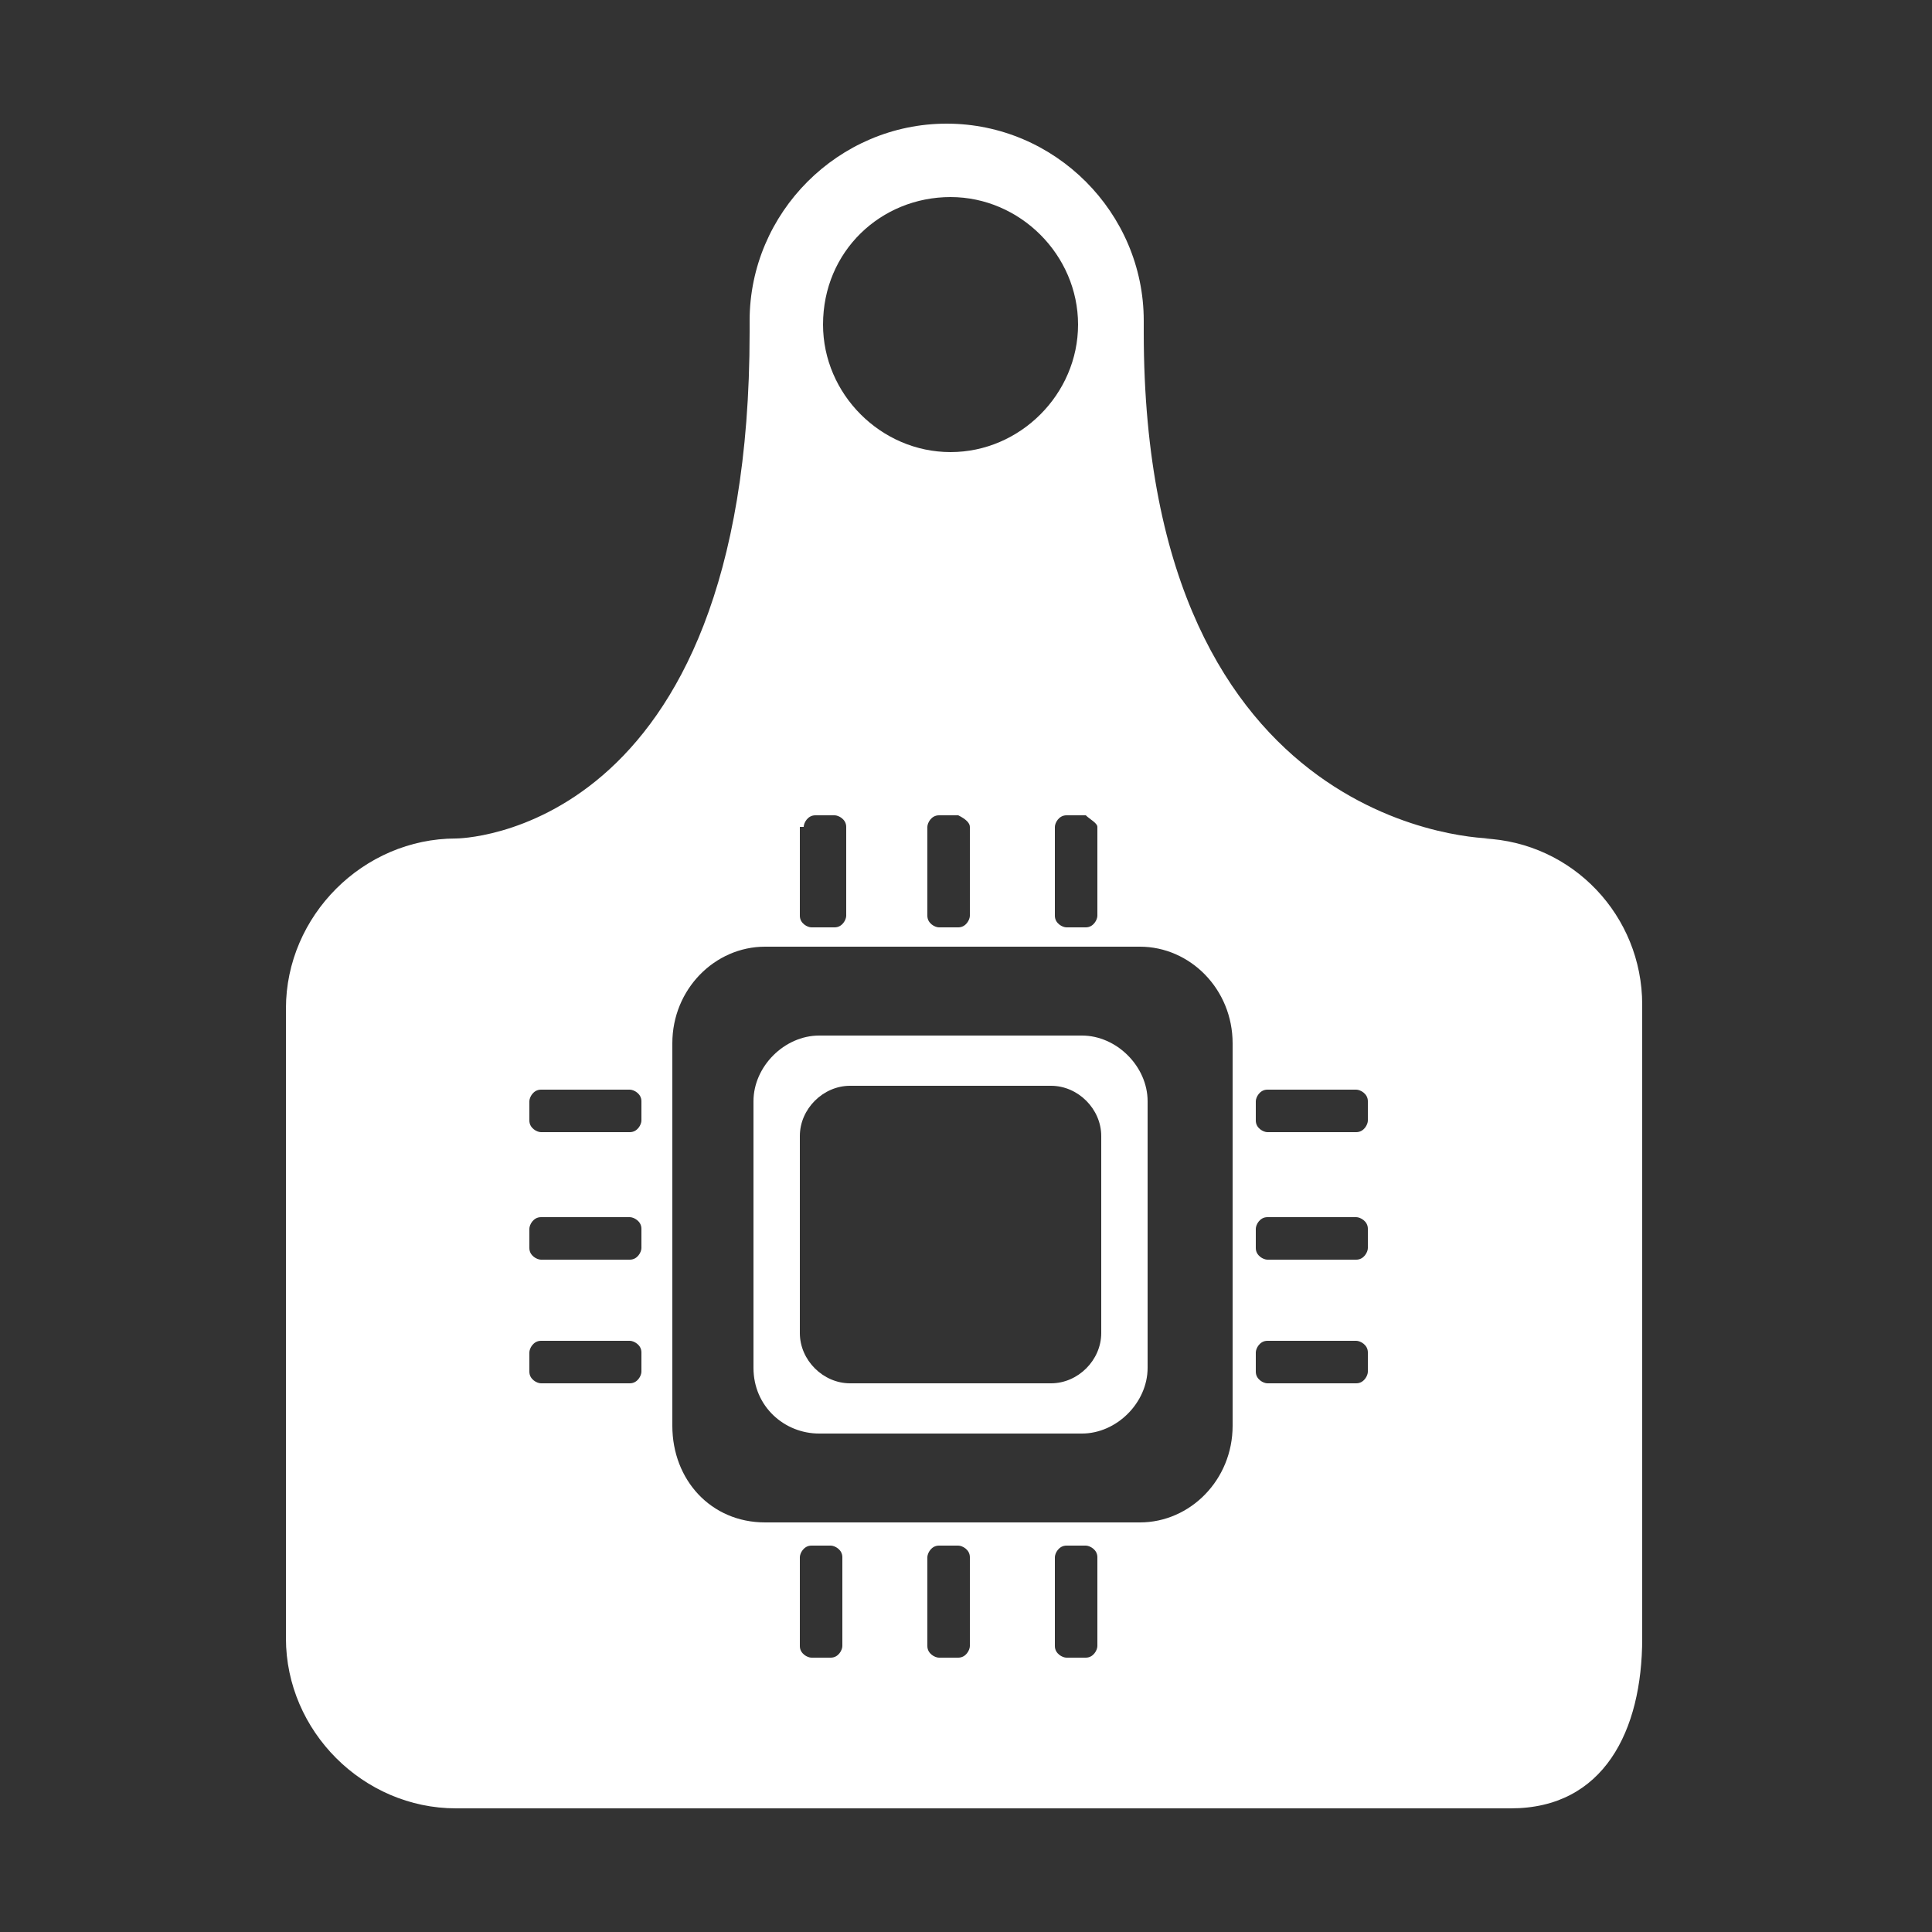 <svg enable-background="new 0 0 50 50" viewBox="0 0 50 50" xmlns="http://www.w3.org/2000/svg"><rect x="0" y="0" width="50" height="50" fill="#333333" stroke="none"/><g fill="#fff"><path d="m38.4 21.7h.2s-9 0-9-13.1c0-.1 0-.2 0-.3 0-2.8-2.3-5.1-5.1-5.1s-5.1 2.3-5.1 5.1v.3c0 13.1-7.6 13.1-7.6 13.1-2.4 0-4.4 2-4.4 4.4v16.3c0 2.4 2 4.4 4.4 4.4h27.3c2.4 0 3.4-2 3.4-4.4v-16.4c0-2.3-1.8-4.2-4.1-4.3zm-10-.3v2.3c0 .1-.1.3-.3.3h-.5c-.1 0-.3-.1-.3-.3v-2.3c0-.1.1-.3.3-.3h.5c.1.1.3.2.3.3zm-3.8-16.3c1.8 0 3.3 1.5 3.3 3.3s-1.5 3.3-3.3 3.3-3.3-1.5-3.3-3.3c0-1.9 1.5-3.3 3.3-3.3zm.5 16.3v2.3c0 .1-.1.3-.3.3h-.5c-.1 0-.3-.1-.3-.3v-2.3c0-.1.1-.3.3-.3h.5c.2.1.3.2.3.3zm-4.3 0c0-.1.1-.3.3-.3h.5c.1 0 .3.1.3.3v2.3c0 .1-.1.3-.3.3h-.6c-.1 0-.3-.1-.3-.3v-2.3zm-4.2 14.1c0 .1-.1.3-.3.3h-2.3c-.1 0-.3-.1-.3-.3v-.5c0-.1.1-.3.3-.3h2.3c.1 0 .3.1.3.3zm0-3.2c0 .1-.1.3-.3.3h-2.3c-.1 0-.3-.1-.3-.3v-.5c0-.1.1-.3.3-.3h2.3c.1 0 .3.1.3.3zm0-3.3c0 .1-.1.3-.3.3h-2.3c-.1 0-.3-.1-.3-.3v-.5c0-.1.1-.3.3-.3h2.3c.1 0 .3.1.3.3zm5.2 13.6c0 .1-.1.3-.3.3h-.5c-.1 0-.3-.1-.3-.3v-2.3c0-.1.1-.3.3-.3h.5c.1 0 .3.1.3.3zm3.3 0c0 .1-.1.3-.3.3h-.5c-.1 0-.3-.1-.3-.3v-2.3c0-.1.1-.3.3-.3h.5c.1 0 .3.1.3.3zm3.3 0c0 .1-.1.3-.3.3h-.5c-.1 0-.3-.1-.3-.3v-2.3c0-.1.1-.3.3-.3h.5c.1 0 .3.1.3.3zm3.5-5.7c0 1.4-1.1 2.5-2.4 2.5h-9.7c-1.4 0-2.4-1.1-2.4-2.5v-9.9c0-1.4 1.1-2.5 2.4-2.5h9.7c1.3 0 2.4 1.1 2.4 2.5zm3.5-1.4c0 .1-.1.3-.3.3h-2.3c-.1 0-.3-.1-.3-.3v-.5c0-.1.1-.3.3-.3h2.3c.1 0 .3.1.3.3zm0-3.2c0 .1-.1.3-.3.3h-2.3c-.1 0-.3-.1-.3-.3v-.5c0-.1.1-.3.3-.3h2.3c.1 0 .3.1.3.3zm0-3.3c0 .1-.1.3-.3.3h-2.3c-.1 0-.3-.1-.3-.3v-.5c0-.1.1-.3.3-.3h2.3c.1 0 .3.1.3.3z"/><path d="m28 26.8h-6.8c-.9 0-1.7.8-1.7 1.7v6.9c0 1 .8 1.7 1.7 1.7h6.8c.9 0 1.7-.8 1.7-1.7v-6.9c0-.9-.8-1.7-1.7-1.7zm.5 7.7c0 .7-.6 1.3-1.3 1.3h-5.2c-.7 0-1.3-.6-1.3-1.3v-5.1c0-.7.6-1.3 1.3-1.3h5.2c.7 0 1.3.6 1.3 1.3z"/></g></svg>